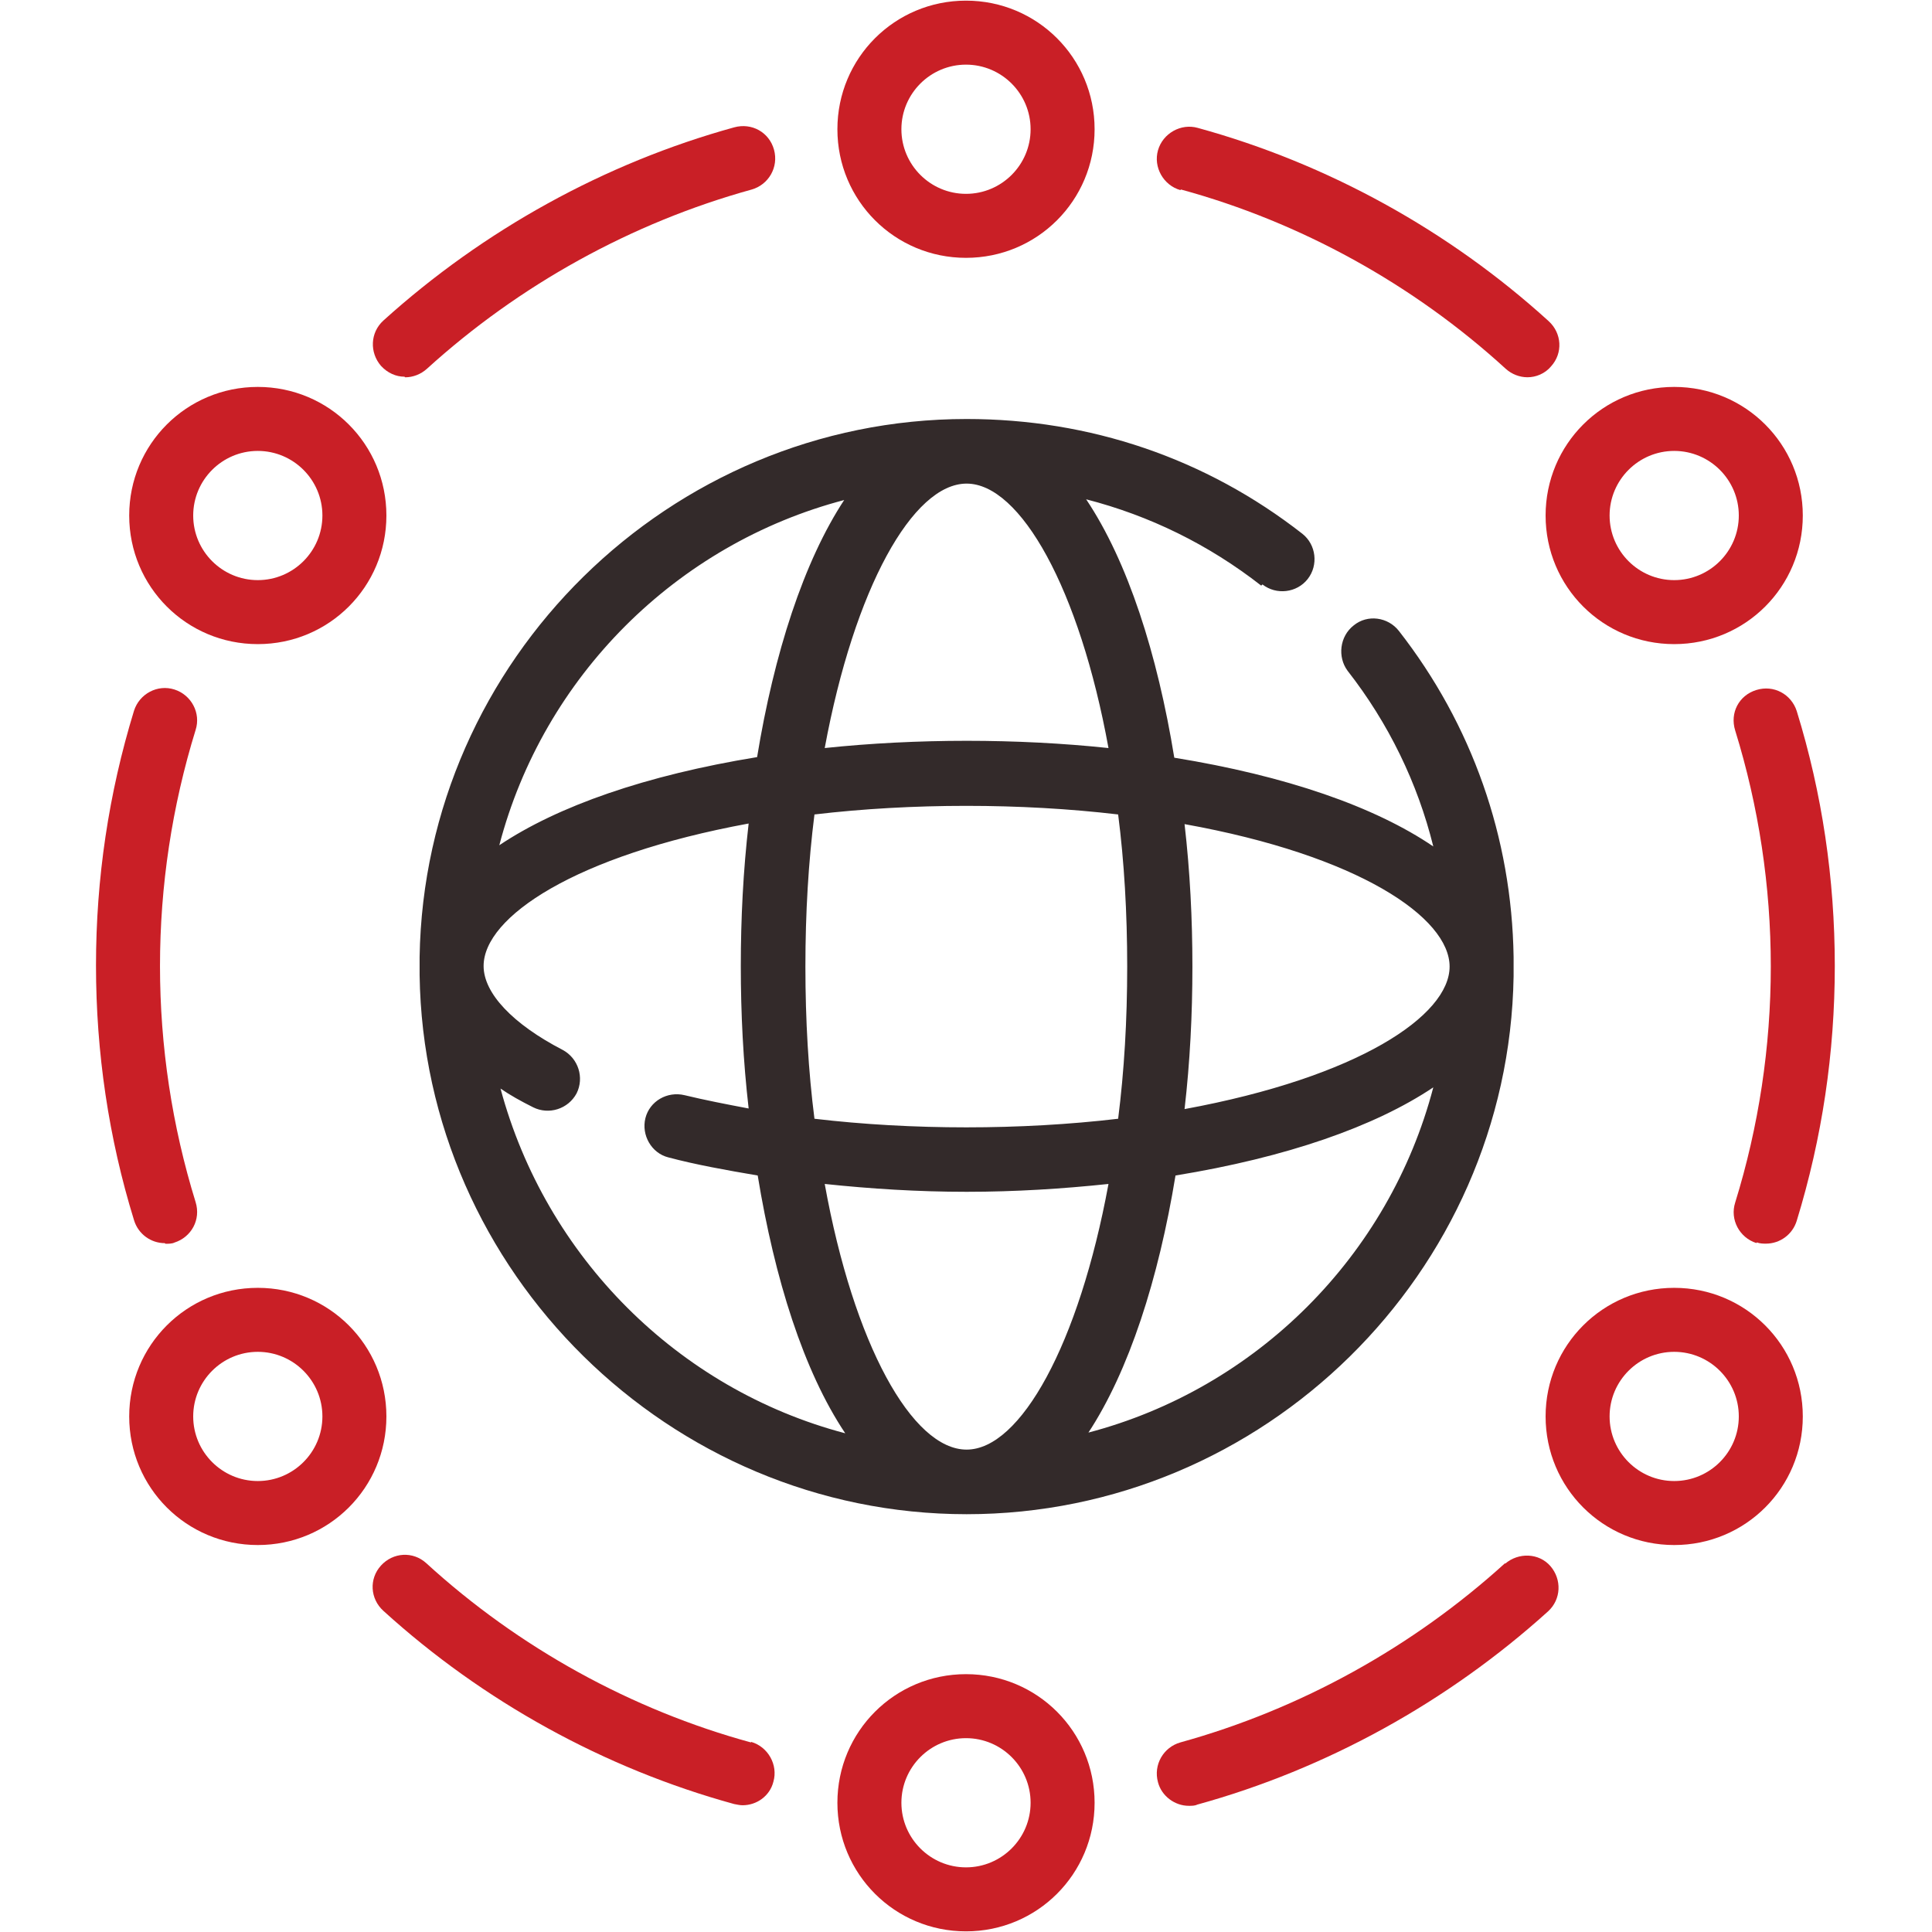 <svg width="48" height="48" viewBox="0 0 48 48" fill="none" xmlns="http://www.w3.org/2000/svg">
<path d="M24 6.406C25.77 6.406 27.195 4.981 27.195 3.211C27.195 1.441 25.77 0.016 24 0.016C22.23 0.016 20.805 1.441 20.805 3.211C20.805 4.981 22.23 6.406 24 6.406ZM24 1.606C24.885 1.606 25.605 2.326 25.605 3.211C25.605 4.096 24.885 4.816 24 4.816C23.115 4.816 22.395 4.096 22.395 3.211C22.395 2.326 23.115 1.606 24 1.606Z" fill="#C91F26"/>
<path d="M24 41.594C22.23 41.594 20.805 43.019 20.805 44.789C20.805 46.559 22.23 47.984 24 47.984C25.77 47.984 27.195 46.559 27.195 44.789C27.195 43.019 25.77 41.594 24 41.594ZM24 46.394C23.115 46.394 22.395 45.674 22.395 44.789C22.395 43.904 23.115 43.184 24 43.184C24.885 43.184 25.605 43.904 25.605 44.789C25.605 45.674 24.885 46.394 24 46.394Z" fill="#C91F26"/>
<path d="M10.065 9.374C10.26 9.374 10.455 9.299 10.605 9.164C12.9 7.079 15.69 5.534 18.675 4.709C19.095 4.589 19.35 4.154 19.23 3.719C19.11 3.284 18.675 3.044 18.24 3.164C15.03 4.049 12.015 5.714 9.525 7.964C9.195 8.264 9.18 8.759 9.465 9.089C9.63 9.269 9.84 9.359 10.05 9.359L10.065 9.374Z" fill="#C91F26"/>
<path d="M43.65 30.868C43.725 30.898 43.815 30.898 43.875 30.898C44.22 30.898 44.535 30.673 44.64 30.328C45.27 28.273 45.585 26.158 45.585 23.998C45.585 21.838 45.27 19.708 44.64 17.668C44.505 17.248 44.07 17.008 43.635 17.143C43.2 17.278 42.975 17.713 43.11 18.148C43.695 20.038 43.995 22.018 43.995 24.013C43.995 26.008 43.695 27.988 43.11 29.878C42.975 30.298 43.215 30.748 43.635 30.883L43.65 30.868Z" fill="#C91F26"/>
<path d="M18.66 43.291C15.69 42.481 12.885 40.936 10.59 38.836C10.26 38.536 9.765 38.566 9.465 38.896C9.165 39.226 9.195 39.721 9.525 40.021C12 42.271 15.015 43.936 18.24 44.821C18.315 44.836 18.39 44.851 18.45 44.851C18.795 44.851 19.125 44.626 19.215 44.266C19.335 43.846 19.08 43.396 18.66 43.276V43.291Z" fill="#C91F26"/>
<path d="M4.11 30.901C4.185 30.901 4.275 30.901 4.335 30.871C4.755 30.736 4.995 30.301 4.86 29.866C4.275 27.976 3.975 25.996 3.975 24.001C3.975 22.006 4.275 20.026 4.86 18.136C4.995 17.716 4.755 17.266 4.335 17.131C3.915 16.996 3.465 17.236 3.33 17.656C2.7 19.711 2.385 21.826 2.385 23.986C2.385 26.146 2.7 28.276 3.33 30.316C3.435 30.661 3.75 30.886 4.095 30.886L4.11 30.901Z" fill="#C91F26"/>
<path d="M37.395 38.835C35.1 40.92 32.31 42.465 29.325 43.29C28.905 43.41 28.65 43.845 28.77 44.28C28.86 44.625 29.19 44.865 29.535 44.865C29.61 44.865 29.685 44.865 29.745 44.835C32.955 43.95 35.97 42.285 38.46 40.035C38.79 39.735 38.805 39.24 38.52 38.91C38.235 38.58 37.725 38.565 37.395 38.85V38.835Z" fill="#C91F26"/>
<path d="M29.34 4.708C32.31 5.518 35.115 7.063 37.41 9.163C37.56 9.298 37.755 9.373 37.95 9.373C38.16 9.373 38.385 9.283 38.535 9.103C38.835 8.773 38.805 8.278 38.475 7.978C36 5.728 32.985 4.063 29.76 3.178C29.34 3.058 28.89 3.313 28.77 3.733C28.65 4.153 28.905 4.603 29.325 4.723L29.34 4.708Z" fill="#C91F26"/>
<path d="M31.365 14.52C31.71 14.79 32.22 14.73 32.49 14.385C32.76 14.04 32.7 13.53 32.355 13.26C29.955 11.385 27.075 10.41 24.015 10.41C16.635 10.41 10.545 16.395 10.425 23.775C10.425 23.85 10.425 23.94 10.425 24.015V24.225C10.53 31.605 16.635 37.62 24.015 37.62C31.395 37.62 37.485 31.635 37.605 24.255C37.605 24.18 37.605 24.09 37.605 24.015C37.605 23.94 37.605 23.85 37.605 23.775C37.56 20.805 36.57 18 34.755 15.675C34.485 15.33 33.975 15.255 33.63 15.54C33.285 15.81 33.225 16.32 33.48 16.665C34.5 17.97 35.22 19.455 35.61 21.03C34.155 20.04 31.95 19.275 29.175 18.825C28.755 16.245 28.02 13.95 26.985 12.405C28.56 12.81 30.03 13.53 31.335 14.55L31.365 14.52ZM20.985 12.405C19.965 13.95 19.23 16.245 18.81 18.81C16.05 19.26 13.86 20.025 12.405 21C13.5 16.815 16.8 13.515 20.985 12.42V12.405ZM24.015 36.015C22.665 36.015 21.21 33.405 20.49 29.415C21.63 29.535 22.8 29.61 24.015 29.61C25.23 29.61 26.4 29.535 27.54 29.415C26.805 33.405 25.35 36.015 24.015 36.015ZM28.005 24.015C28.005 25.35 27.93 26.61 27.78 27.795C25.365 28.08 22.65 28.08 20.235 27.795C20.085 26.625 20.01 25.35 20.01 24.015C20.01 22.68 20.085 21.42 20.235 20.235C22.65 19.95 25.365 19.95 27.78 20.235C27.93 21.405 28.005 22.68 28.005 24.015ZM12.435 27.045C12.675 27.21 12.945 27.36 13.245 27.51C13.635 27.705 14.115 27.555 14.325 27.165C14.52 26.775 14.37 26.295 13.98 26.085C12.735 25.44 12.015 24.675 12.015 24C12.015 22.785 14.28 21.255 18.6 20.46C18.465 21.63 18.405 22.815 18.405 24C18.405 25.185 18.465 26.37 18.6 27.54C18.045 27.435 17.505 27.33 17.01 27.21C16.575 27.105 16.14 27.36 16.035 27.78C15.93 28.2 16.185 28.65 16.605 28.755C17.28 28.935 18.03 29.07 18.825 29.205C19.245 31.77 19.965 34.065 21 35.61C16.845 34.515 13.56 31.23 12.435 27.045ZM27.03 35.61C28.05 34.065 28.785 31.77 29.205 29.205C31.965 28.755 34.155 27.99 35.61 27.015C34.515 31.2 31.215 34.5 27.03 35.595V35.61ZM36.015 24.015C36.015 25.23 33.75 26.76 29.43 27.555C29.565 26.385 29.625 25.2 29.625 24.015C29.625 22.83 29.565 21.645 29.43 20.475C33.765 21.255 36.015 22.8 36.015 24.015ZM27.54 18.585C25.275 18.345 22.77 18.345 20.49 18.585C21.225 14.61 22.68 12.015 24.015 12.015C25.35 12.015 26.82 14.625 27.54 18.585Z" fill="#332A2A"/>
<path d="M41.595 16.003C43.365 16.003 44.79 14.578 44.79 12.808C44.79 11.038 43.365 9.613 41.595 9.613C39.825 9.613 38.4 11.038 38.4 12.808C38.4 14.578 39.825 16.003 41.595 16.003ZM41.595 11.203C42.48 11.203 43.2 11.923 43.2 12.808C43.2 13.693 42.48 14.413 41.595 14.413C40.71 14.413 39.99 13.693 39.99 12.808C39.99 11.923 40.71 11.203 41.595 11.203Z" fill="#C91F26"/>
<path d="M6.405 16.003C8.175 16.003 9.6 14.578 9.6 12.808C9.6 11.038 8.175 9.613 6.405 9.613C4.635 9.613 3.21 11.038 3.21 12.808C3.21 14.578 4.635 16.003 6.405 16.003ZM6.405 11.203C7.29 11.203 8.01 11.923 8.01 12.808C8.01 13.693 7.29 14.413 6.405 14.413C5.52 14.413 4.8 13.693 4.8 12.808C4.8 11.923 5.52 11.203 6.405 11.203Z" fill="#C91F26"/>
<path d="M41.595 31.996C39.825 31.996 38.4 33.421 38.4 35.191C38.4 36.961 39.825 38.386 41.595 38.386C43.365 38.386 44.79 36.961 44.79 35.191C44.79 33.421 43.365 31.996 41.595 31.996ZM41.595 36.796C40.71 36.796 39.99 36.076 39.99 35.191C39.99 34.306 40.71 33.586 41.595 33.586C42.48 33.586 43.2 34.306 43.2 35.191C43.2 36.076 42.48 36.796 41.595 36.796Z" fill="#C91F26"/>
<path d="M6.405 31.996C4.635 31.996 3.21 33.421 3.21 35.191C3.21 36.961 4.635 38.386 6.405 38.386C8.175 38.386 9.6 36.961 9.6 35.191C9.6 33.421 8.175 31.996 6.405 31.996ZM6.405 36.796C5.52 36.796 4.8 36.076 4.8 35.191C4.8 34.306 5.52 33.586 6.405 33.586C7.29 33.586 8.01 34.306 8.01 35.191C8.01 36.076 7.29 36.796 6.405 36.796Z" fill="#C91F26"/>
</svg>
